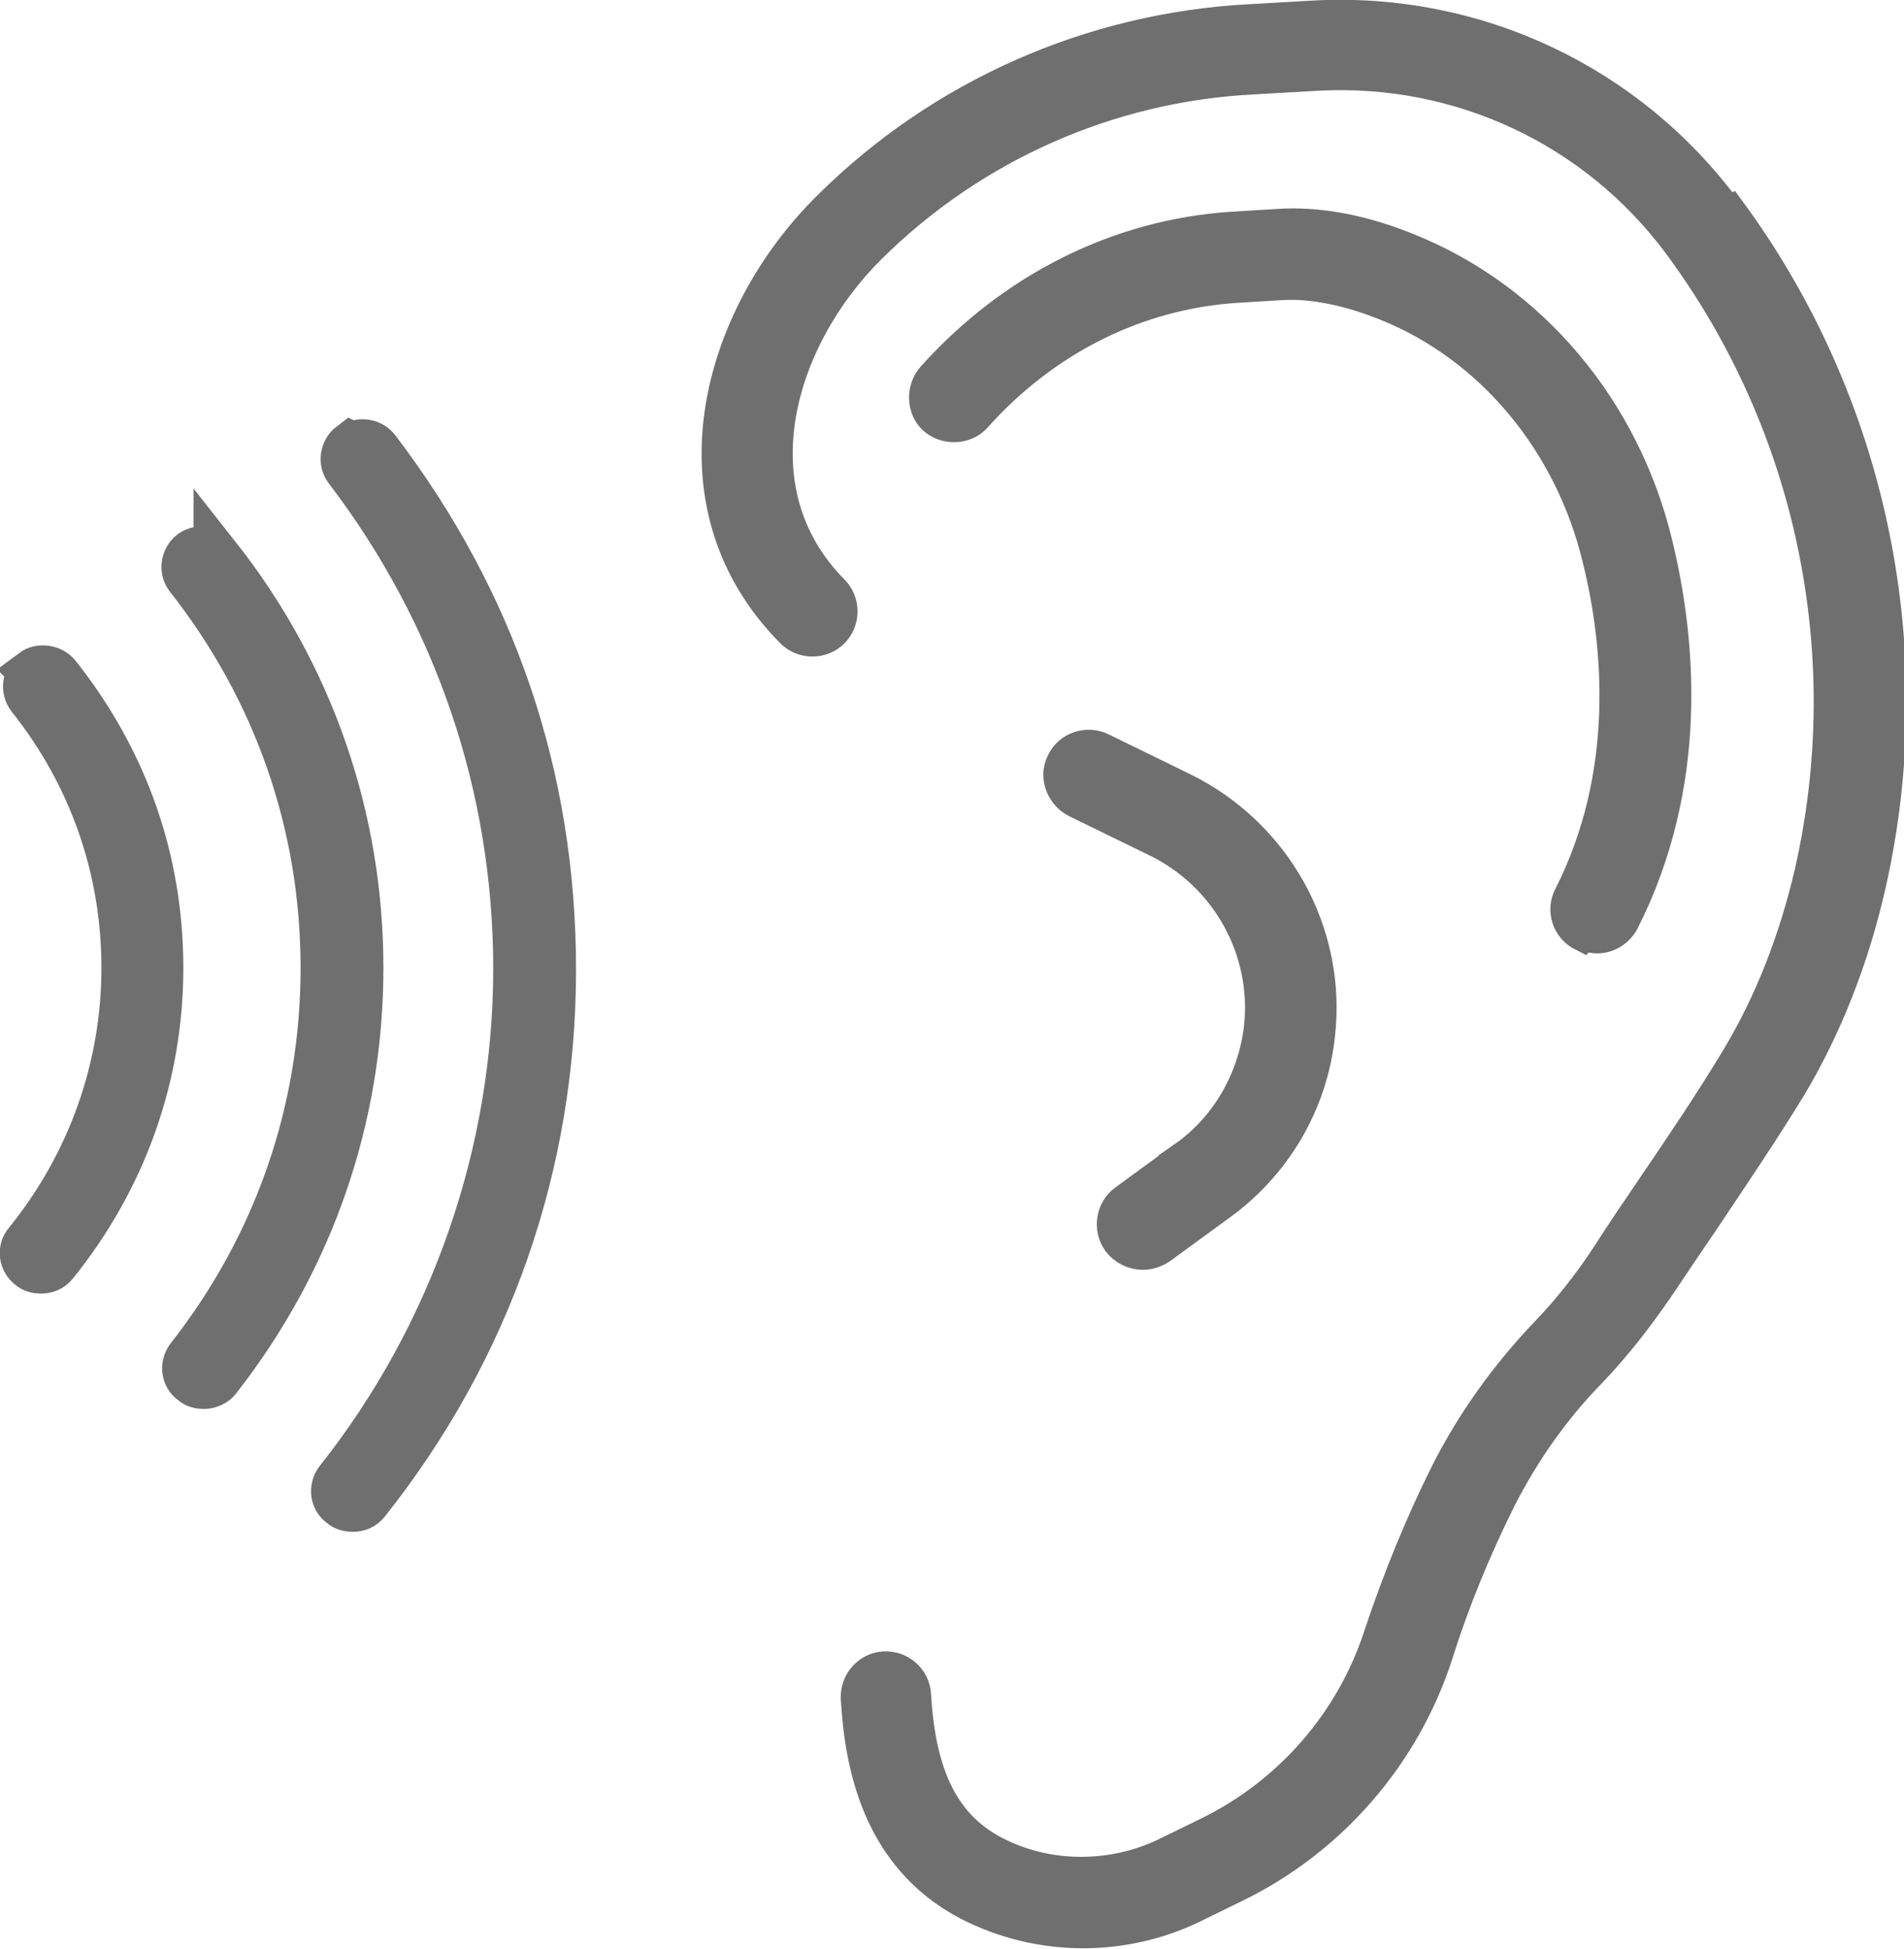 <?xml version="1.0" encoding="UTF-8"?>
<svg id="Calque_2" data-name="Calque 2" xmlns="http://www.w3.org/2000/svg" xmlns:xlink="http://www.w3.org/1999/xlink" viewBox="0 0 20.46 20.94">
  <defs>
    <style>
      .cls-1 {
        stroke-width: .5px;
      }

      .cls-1, .cls-2, .cls-3 {
        fill: none;
      }

      .cls-1, .cls-3 {
        stroke: #706f6f;
        stroke-miterlimit: 10;
      }

      .cls-2, .cls-4 {
        stroke-width: 0px;
      }

      .cls-3 {
        stroke-width: .35px;
      }

      .cls-4 {
        fill: #706f6f;
      }

      .cls-5 {
        clip-path: url(#clippath);
      }
    </style>
    <clipPath id="clippath">
      <rect class="cls-2" width="20.46" height="20.94"/>
    </clipPath>
  </defs>
  <g id="Calque_1-2" data-name="Calque 1">
    <g class="cls-5">
      <path class="cls-4" d="M18.55,2.27C17.52.87,15.87.09,14.13.18l-.7.04c-1.7.09-3.31.8-4.52,2-1.21,1.19-1.76,3.2-.4,4.57.12.12.32.12.44,0,.12-.12.12-.32,0-.44-1.07-1.08-.59-2.71.4-3.69,1.1-1.09,2.56-1.74,4.11-1.82l.7-.04c1.53-.08,2.98.6,3.89,1.83,1.43,1.94,1.94,4.4,1.41,6.74-.17.73-.43,1.4-.79,2-.29.48-.6.94-.9,1.38-.17.25-.34.5-.5.75-.19.29-.41.57-.65.82-.43.45-.79.95-1.07,1.5-.28.56-.52,1.15-.72,1.75-.3.93-.97,1.7-1.85,2.13l-.45.22c-.58.28-1.28.28-1.85-.02-.53-.28-.8-.8-.85-1.69-.01-.17-.16-.3-.33-.29-.17.01-.3.16-.29.33.04.7.22,1.7,1.19,2.21.39.2.81.3,1.24.3.4,0,.81-.09,1.18-.27l.45-.22c1.03-.5,1.82-1.41,2.17-2.5.18-.57.41-1.13.68-1.67.25-.49.57-.95.96-1.35.27-.28.51-.59.73-.91.16-.24.33-.49.5-.74.3-.45.62-.92.92-1.41.39-.65.68-1.39.86-2.18.57-2.52.02-5.17-1.51-7.25"/>
      <path class="cls-3" d="M18.55,2.27C17.52.87,15.87.09,14.13.18l-.7.04c-1.7.09-3.31.8-4.52,2-1.21,1.19-1.76,3.2-.4,4.57.12.12.32.12.44,0,.12-.12.12-.32,0-.44-1.07-1.08-.59-2.71.4-3.69,1.1-1.09,2.56-1.74,4.11-1.82l.7-.04c1.53-.08,2.98.6,3.89,1.83,1.43,1.94,1.94,4.4,1.41,6.74-.17.73-.43,1.4-.79,2-.29.48-.6.94-.9,1.38-.17.25-.34.5-.5.75-.19.29-.41.57-.65.82-.43.45-.79.95-1.07,1.5-.28.56-.52,1.15-.72,1.75-.3.93-.97,1.7-1.85,2.13l-.45.22c-.58.28-1.28.28-1.85-.02-.53-.28-.8-.8-.85-1.69-.01-.17-.16-.3-.33-.29-.17.01-.3.16-.29.33.04.7.22,1.7,1.19,2.21.39.2.81.3,1.24.3.4,0,.81-.09,1.18-.27l.45-.22c1.03-.5,1.82-1.41,2.17-2.5.18-.57.41-1.13.68-1.67.25-.49.57-.95.96-1.35.27-.28.51-.59.73-.91.16-.24.33-.49.5-.74.3-.45.62-.92.92-1.41.39-.65.68-1.39.86-2.18.57-2.52.02-5.17-1.51-7.25Z"/>
      <path class="cls-4" d="M17.02,10.04s.09.03.14.03c.11,0,.22-.06.28-.17.75-1.48.61-3.02.36-4.05-.35-1.46-1.35-2.64-2.67-3.17-.49-.2-.97-.29-1.4-.26l-.49.03c-1.22.08-2.36.65-3.22,1.61-.11.13-.1.33.02.44.13.11.33.1.44-.02.75-.84,1.74-1.33,2.8-1.4l.49-.03c.33-.02.72.06,1.12.22,1.13.45,1.99,1.48,2.29,2.74.23.93.35,2.32-.31,3.62-.08.15-.02.34.14.42"/>
      <path class="cls-3" d="M17.02,10.04s.09.03.14.03c.11,0,.22-.06.28-.17.75-1.48.61-3.02.36-4.05-.35-1.46-1.35-2.64-2.67-3.17-.49-.2-.97-.29-1.4-.26l-.49.03c-1.22.08-2.36.65-3.22,1.61-.11.13-.1.33.02.44.13.11.33.1.44-.02.75-.84,1.74-1.33,2.8-1.4l.49-.03c.33-.02.72.06,1.12.22,1.13.45,1.99,1.48,2.29,2.74.23.93.35,2.32-.31,3.62-.08.15-.02.34.14.42Z"/>
      <path class="cls-4" d="M12.72,12.44l-.63.46c-.14.1-.17.3-.07.44.06.08.16.13.26.13.06,0,.13-.02.19-.06l.63-.46c.6-.43.99-1.09,1.07-1.82.13-1.1-.46-2.17-1.47-2.66l-.86-.42c-.16-.08-.35-.01-.42.14-.08.15-.01.34.14.42l.86.42c.77.37,1.22,1.19,1.12,2.03-.07.55-.36,1.06-.82,1.38"/>
      <path class="cls-3" d="M12.72,12.44l-.63.46c-.14.1-.17.3-.07.44.06.08.16.13.26.13.06,0,.13-.02.19-.06l.63-.46c.6-.43.99-1.09,1.07-1.82.13-1.1-.46-2.17-1.47-2.66l-.86-.42c-.16-.08-.35-.01-.42.14-.08.15-.01.34.14.42l.86.42c.77.37,1.22,1.19,1.12,2.03-.07.55-.36,1.06-.82,1.38Z"/>
      <path class="cls-4" d="M.36,7.23c-.09.06-.1.18-.04.26.67.84,1.02,1.85,1.02,2.91s-.36,2.1-1.05,2.95c-.07.08-.05.2.03.26.03.03.08.04.12.04.06,0,.11-.02.15-.07.74-.92,1.13-2.02,1.13-3.18s-.38-2.23-1.1-3.14c-.06-.08-.19-.1-.27-.04"/>
      <path class="cls-1" d="M.36,7.23c-.09.06-.1.18-.04.26.67.84,1.02,1.85,1.02,2.91s-.36,2.1-1.05,2.95c-.07.08-.05.2.03.26.03.03.08.04.12.04.06,0,.11-.02.15-.07.74-.92,1.13-2.02,1.13-3.18s-.38-2.23-1.1-3.14c-.06-.08-.19-.1-.27-.04Z"/>
      <path class="cls-4" d="M2.33,5.98c-.06-.08-.18-.1-.27-.04-.08.06-.1.18-.04.26.96,1.22,1.46,2.67,1.46,4.2s-.5,2.98-1.45,4.19c-.06.08-.05.2.04.26.03.03.08.04.12.04.06,0,.12-.03.15-.07,1-1.28,1.53-2.81,1.53-4.42s-.53-3.15-1.54-4.43"/>
      <path class="cls-1" d="M2.33,5.98c-.06-.08-.18-.1-.27-.04-.08.06-.1.18-.04.26.96,1.22,1.46,2.67,1.46,4.2s-.5,2.98-1.45,4.19c-.06.08-.05.2.04.26.03.03.08.04.12.04.06,0,.12-.03.15-.07,1-1.28,1.53-2.81,1.53-4.42s-.53-3.15-1.54-4.43Z"/>
      <path class="cls-4" d="M3.77,4.78c-.08.06-.1.18-.04.26,1.19,1.56,1.82,3.42,1.82,5.37s-.66,3.91-1.92,5.5c-.06.08-.05.2.04.26.03.03.08.04.12.04.06,0,.11-.02.15-.07,1.31-1.65,2-3.63,2-5.72s-.65-3.96-1.89-5.59c-.06-.08-.18-.1-.26-.04"/>
      <path class="cls-1" d="M3.77,4.78c-.08.06-.1.18-.04.26,1.19,1.56,1.82,3.42,1.82,5.37s-.66,3.91-1.92,5.5c-.06.08-.05.2.04.26.03.03.08.04.12.04.06,0,.11-.02.15-.07,1.31-1.65,2-3.63,2-5.72s-.65-3.96-1.89-5.59c-.06-.08-.18-.1-.26-.04Z"/>
    </g>
  </g>
</svg>
